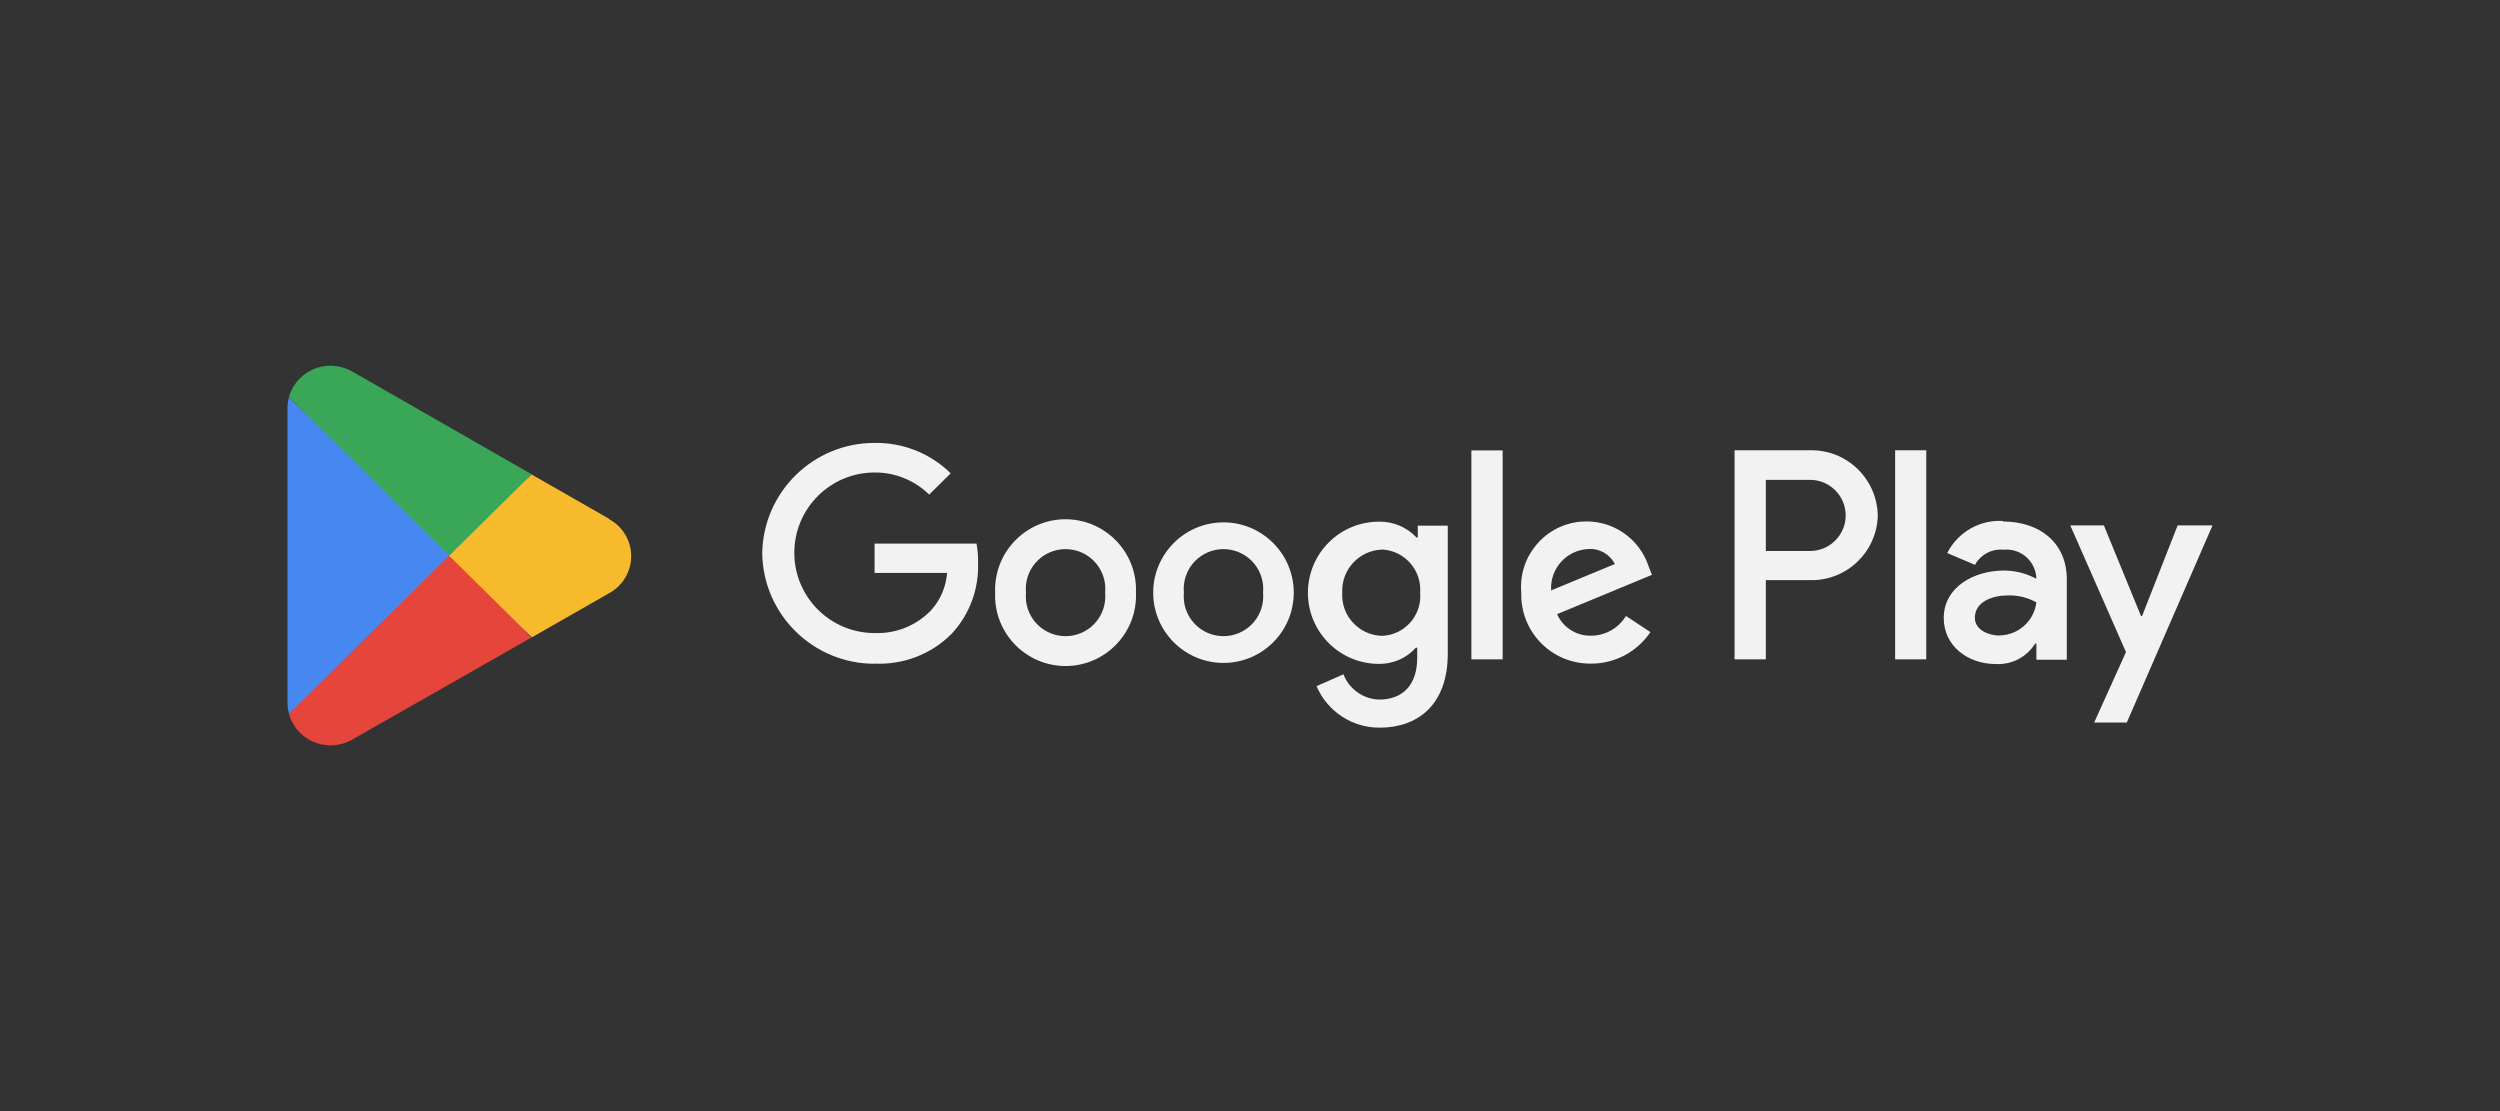 <?xml version="1.0" encoding="UTF-8"?>
<svg id="a" data-name="Layer 2" xmlns="http://www.w3.org/2000/svg" width="180" height="80" viewBox="0 0 180 80">
  <rect x="0" y="0" width="180" height="80" fill="#333333" stroke="none"/>
  <defs>
    <style>
      .b {
        fill: #f8ba2d;
      }

      .c {
        fill: #f2f2f2;
      }

      .d {
        fill: #e6453c;
      }

      .e {
        fill: #4687f0;
      }

      .f {
        fill: #3aa657;
      }
    </style>
  </defs>
  <path class="c" d="m156.79,37.83l-2.56,6.52h-.08l-2.67-6.52h-2.42l4.01,9.12-2.29,5.07h2.35l6.17-14.19h-2.51Zm-18.1-5.41h-2.24v15.05h2.24v-15.05Zm-8.42,0h-5.38v15.05h2.25v-5.7h3.13c2.63.09,4.84-1.97,4.93-4.61,0-.02,0-.04,0-.06-.06-2.64-2.24-4.74-4.88-4.68-.02,0-.04,0-.06,0Zm.06,7.25h-3.19v-5.12h3.19c1.41,0,2.56,1.15,2.56,2.56s-1.15,2.56-2.56,2.56h0Zm13.88-2.16c-1.67-.1-3.25.81-4.01,2.31l2,.85c.4-.74,1.21-1.17,2.05-1.09,1.18-.12,2.24.74,2.36,1.93,0,0,0,0,0,.01v.15c-.72-.39-1.52-.59-2.33-.59-2.14,0-4.33,1.18-4.33,3.42,0,2.02,1.75,3.31,3.73,3.31,1.15.07,2.24-.49,2.85-1.47h.09v1.16h2.19v-5.79c0-2.67-2-4.16-4.58-4.16l-.02-.04Zm-.26,8.25c-.73,0-1.76-.38-1.76-1.28,0-1.16,1.27-1.61,2.38-1.61.72-.02,1.42.15,2.05.5-.17,1.35-1.31,2.37-2.67,2.38h0Zm-80.97,2.03c-4.42.01-8.03-3.53-8.1-7.95.07-4.42,3.68-7.96,8.1-7.95,2.05-.03,4.02.76,5.47,2.19l-1.55,1.53c-1.05-1.03-2.46-1.6-3.93-1.59-3.19,0-5.78,2.59-5.78,5.78s2.59,5.78,5.78,5.78c1.51.06,2.97-.52,4.03-1.6.7-.75,1.11-1.71,1.19-2.73h-5.22v-2.11h7.34c.08.45.12.9.11,1.36.07,1.89-.6,3.73-1.89,5.12-1.46,1.48-3.49,2.26-5.57,2.16Zm18.81-5.12c.11,2.8-2.06,5.16-4.86,5.28-2.8.11-5.16-2.06-5.28-4.86,0-.14,0-.28,0-.42-.11-2.8,2.06-5.16,4.86-5.28,2.8-.11,5.16,2.06,5.28,4.86,0,.14,0,.28,0,.42Zm-2.22,0c.15-1.57-1-2.97-2.58-3.12-1.57-.15-2.97,1-3.12,2.58-.02.18-.02.36,0,.54-.15,1.57,1,2.97,2.58,3.12,1.57.15,2.97-1,3.12-2.58.02-.18.02-.36,0-.54Zm13.58,0c0,2.8-2.27,5.06-5.06,5.06s-5.06-2.27-5.06-5.06,2.27-5.06,5.06-5.06,5.06,2.27,5.06,5.06Zm-2.21,0c.15-1.57-1-2.97-2.58-3.12-1.57-.15-2.97,1-3.12,2.58-.02.18-.02.36,0,.54-.15,1.57,1,2.97,2.58,3.12,1.57.15,2.97-1,3.12-2.58.02-.18.02-.36,0-.54Zm13.3-4.81v9.2c0,3.77-2.25,5.33-4.89,5.33-1.98.02-3.78-1.16-4.56-2.99l1.94-.85c.41,1.07,1.42,1.78,2.56,1.82,1.71,0,2.75-1.05,2.75-3.01v-.73h-.09c-.68.76-1.65,1.18-2.66,1.17-2.83,0-5.12-2.29-5.12-5.12s2.29-5.12,5.12-5.12c1.02-.02,2,.39,2.7,1.14h.09v-.85h2.17v.03Zm-1.99,4.83c.13-1.59-1.06-2.99-2.65-3.12-.03,0-.06,0-.09,0-1.64.05-2.93,1.43-2.87,3.07,0,.02,0,.04,0,.06-.08,1.63,1.18,3,2.81,3.08.02,0,.04,0,.06,0,1.58-.06,2.81-1.39,2.75-2.97,0-.04,0-.08,0-.11Zm5.94-10.26v15.04h-2.25v-15.04h2.25Zm8.88,11.92l1.76,1.16c-.95,1.42-2.56,2.28-4.27,2.27-2.74.04-4.99-2.15-5.03-4.89,0-.08,0-.16,0-.23-.22-2.59,1.7-4.88,4.29-5.1,2.19-.19,4.21,1.15,4.89,3.24l.23.59-6.83,2.83c.44.98,1.42,1.59,2.49,1.55,1.01-.02,1.94-.55,2.47-1.42Zm-5.39-1.84l4.59-1.9c-.36-.71-1.12-1.14-1.91-1.08-1.55.07-2.75,1.38-2.68,2.93,0,.02,0,.03,0,.05Z"/>
  <path class="d" d="m32.26,39.39l-11.46,12.01c.47,1.65,2.18,2.61,3.84,2.15.25-.07.49-.17.72-.3l12.89-7.34-5.99-6.51Z"/>
  <path class="b" d="m43.85,37.35l-5.58-3.19-6.28,5.51,6.3,6.22,5.53-3.16c1.48-.78,2.06-2.61,1.28-4.09-.29-.55-.73-.99-1.28-1.28h.02Z"/>
  <path class="e" d="m20.8,28.61c-.07.26-.1.52-.1.79v21.21c0,.27.04.53.1.79l11.85-11.7-11.85-11.08Z"/>
  <path class="f" d="m32.35,40l5.93-5.85-12.88-7.38c-.48-.28-1.04-.43-1.6-.44-1.39,0-2.62.92-3,2.26l11.55,11.4Z"/>
</svg>